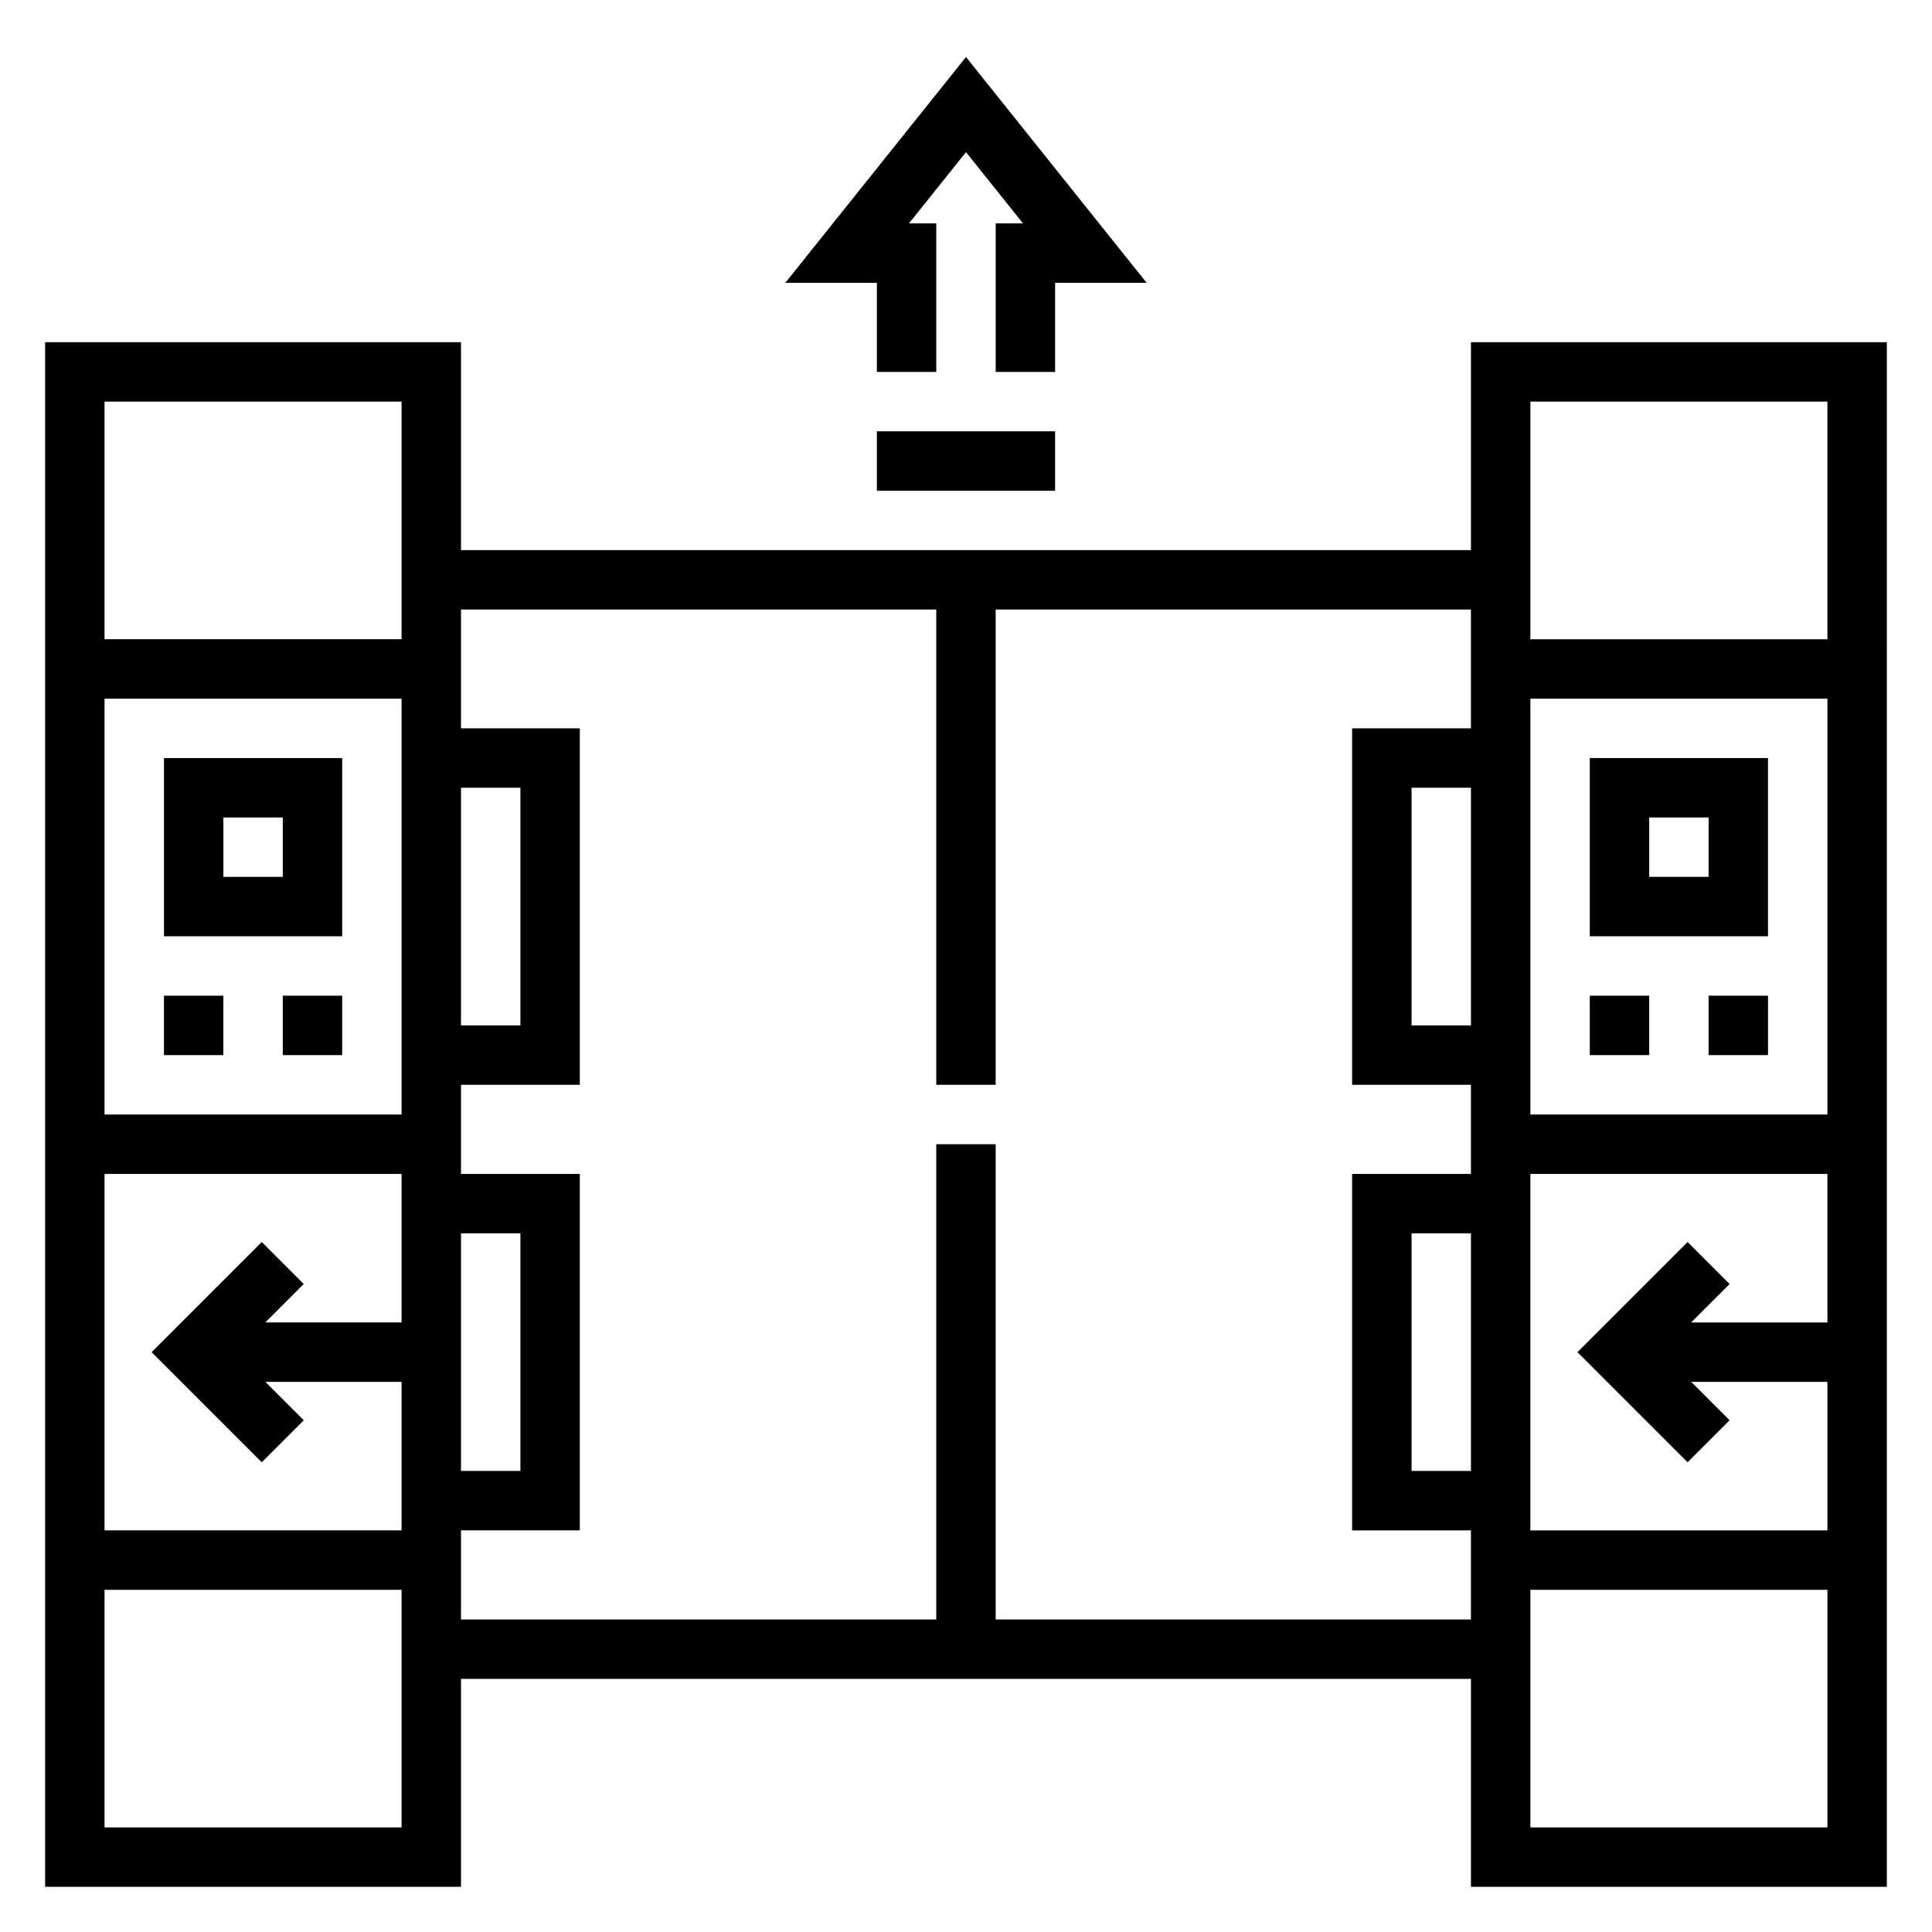 <?xml version="1.0" encoding="UTF-8"?>
<!-- Uploaded to: SVG Find, www.svgrepo.com, Generator: SVG Find Mixer Tools -->
<svg fill="#000000" width="800px" height="800px" version="1.1" viewBox="144 144 512 512" xmlns="http://www.w3.org/2000/svg">
 <g>
  <path d="m376.38 242.56h15.742v-39.359h-7.234l15.109-18.887 15.105 18.887h-7.234v39.359h15.742v-23.617h24.254l-47.867-59.836-47.871 59.836h24.254z"/>
  <path d="m376.38 258.3h47.23v15.742h-47.23z"/>
  <path d="m187.45 407.87h15.742v15.742h-15.742z"/>
  <path d="m218.94 407.87h15.742v15.742h-15.742z"/>
  <path d="m234.69 344.89h-47.234v47.23h47.23zm-15.746 31.488h-15.742v-15.742h15.742z"/>
  <path d="m533.82 234.69v55.105l-267.65-0.004v-55.105l-110.21 0.004v409.34h110.21v-55.105h267.65v55.105h110.21l0.004-409.34zm15.742 15.742h78.719v62.977h-78.719zm41.668 222.72-29.184 29.184 29.18 29.18 11.133-11.133-10.176-10.176h36.102v39.359h-78.723v-94.465h78.719v39.359h-36.102l10.18-10.18zm-57.41-57.41h-15.742v-62.977h15.742zm0 118.08h-15.742v-62.977h15.742zm15.742-94.465v-110.21h78.719v110.21zm-299.14 0h-78.719v-110.21h78.719zm0 15.742v39.359h-36.102l10.18-10.18-11.133-11.133-29.18 29.188 29.18 29.18 11.133-11.133-10.18-10.176h36.102v39.359h-78.719v-94.465zm15.746 15.746h15.742v62.977h-15.742zm0-118.08h15.742v62.977h-15.742zm-15.746-102.34v62.977h-78.719v-62.977zm0 377.86h-78.719v-62.977h78.719zm157.44-55.105v-125.95h-15.742v125.95h-125.95v-23.617h31.488v-94.465h-31.488v-23.617h31.488v-94.461h-31.488v-31.488h125.95v125.95h15.742v-125.95h125.95v31.488h-31.488v94.465h31.488v23.617h-31.488v94.465h31.488v23.617zm141.7 55.105v-62.977h78.719v62.977z"/>
  <path d="m565.31 407.87h15.742v15.742h-15.742z"/>
  <path d="m596.8 407.87h15.742v15.742h-15.742z"/>
  <path d="m565.31 344.89v47.23h47.23v-47.23zm31.488 31.488h-15.742v-15.742h15.742z"/>
 </g>
</svg>